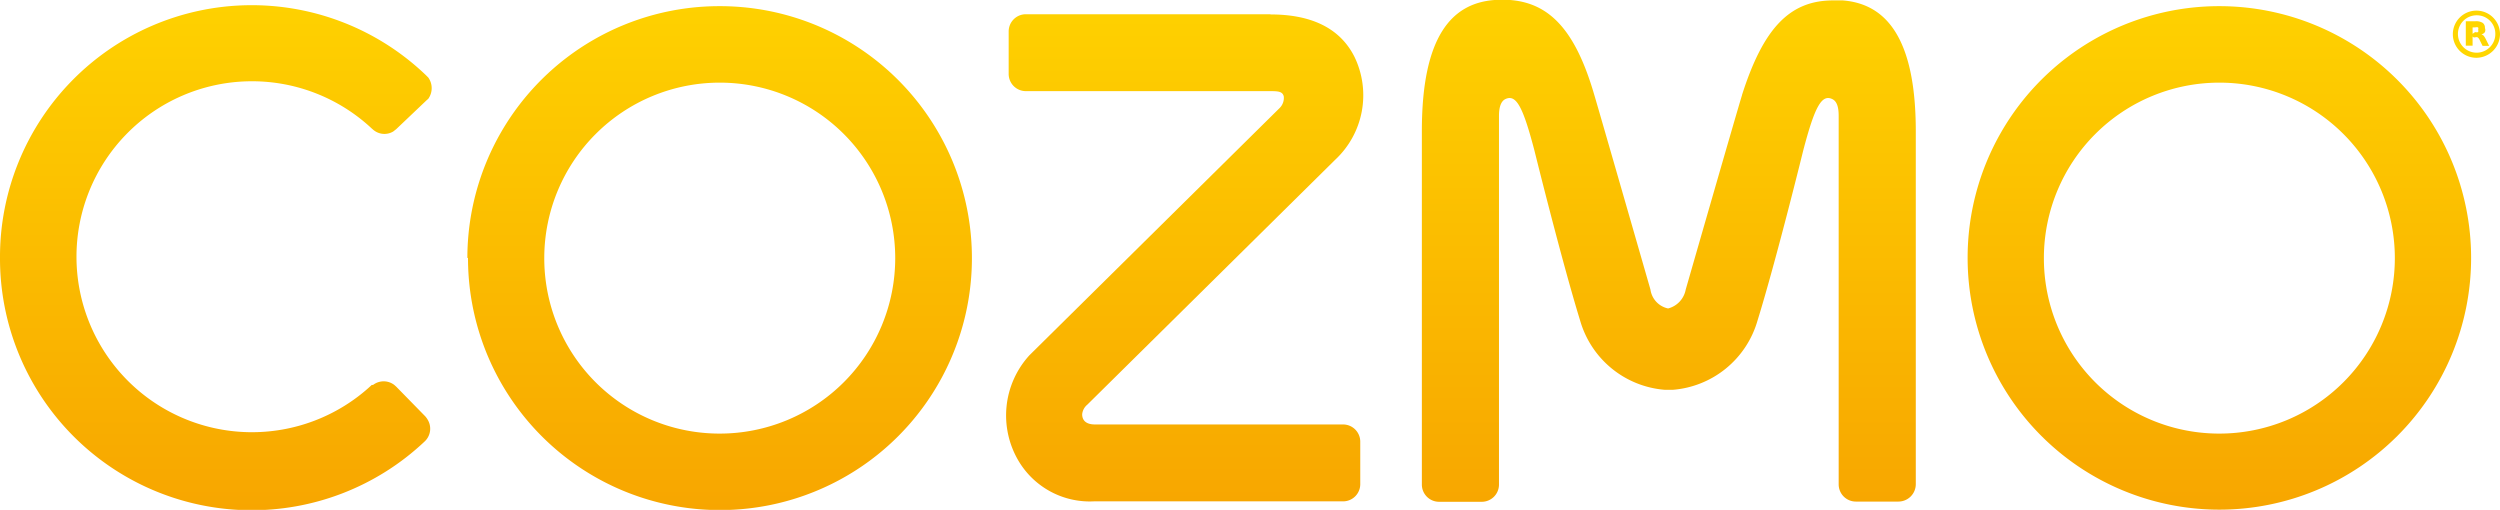<svg id="Layer_1" data-name="Layer 1" xmlns="http://www.w3.org/2000/svg" xmlns:xlink="http://www.w3.org/1999/xlink" width="117.68" height="24" viewBox="0 0 117.68 24"><defs><style>.cls-1{fill:url(#linear-gradient);}.cls-2{fill:url(#linear-gradient-2);}.cls-3{fill:url(#linear-gradient-3);}.cls-4{fill:url(#linear-gradient-4);}.cls-5{fill:#ffd600;}.cls-6{fill:url(#linear-gradient-5);}</style><linearGradient id="linear-gradient" x1="536.15" y1="-404.96" x2="536.15" y2="-432.51" gradientTransform="matrix(1, 0, 0, -1, -502.27, -407.42)" gradientUnits="userSpaceOnUse"><stop offset="0" stop-color="#ffd600"/><stop offset="1" stop-color="#f7a400"/></linearGradient><linearGradient id="linear-gradient-2" x1="606.74" y1="-404.96" x2="606.74" y2="-432.51" xlink:href="#linear-gradient"/><linearGradient id="linear-gradient-3" x1="558.03" y1="-404.96" x2="558.03" y2="-432.51" xlink:href="#linear-gradient"/><linearGradient id="linear-gradient-4" x1="580.83" y1="-404.96" x2="580.83" y2="-432.51" xlink:href="#linear-gradient"/><linearGradient id="linear-gradient-5" x1="512.43" y1="-404.96" x2="512.43" y2="-432.51" xlink:href="#linear-gradient"/></defs><title>cozmo</title><path class="cls-1" d="M25.62,12.14a8.26,8.26,0,1,1,8.26,8.27,8.25,8.25,0,0,1-8.26-8.27h0m-3.59,0A11.86,11.86,0,1,0,33.88.29h0A11.86,11.86,0,0,0,22,12.14"/><path class="cls-2" d="M96.21,12.14a8.26,8.26,0,1,1,8.26,8.27,8.25,8.25,0,0,1-8.26-8.27h0m-3.59,0A11.85,11.85,0,1,0,104.47.29,11.84,11.84,0,0,0,92.62,12.14"/><path class="cls-3" d="M59.8.67H48.29a.81.81,0,0,0-.81.81h0v2a.81.81,0,0,0,.81.81H59.74c.4,0,.63,0,.69.25a.67.67,0,0,1-.19.54L48.46,16.72a4.2,4.2,0,0,0-.5,5,3.9,3.9,0,0,0,3.53,1.88H63.22a.81.81,0,0,0,.81-.81v-2a.81.81,0,0,0-.81-.81H51.54c-.39,0-.6-.17-.6-.48a.67.67,0,0,1,.24-.45L62.85,7.52a4.15,4.15,0,0,0,.91-4.84c-.7-1.4-2.1-2-3.95-2h0"/><path class="cls-4" d="M82,4.48c-.22.7-2.65,9.15-2.65,9.15a1.13,1.13,0,0,1-.83.89,1.06,1.06,0,0,1-.83-.89s-2.43-8.45-2.64-9.15C74.08,1.14,72.7-.16,70.35,0c-2,.15-3.42,1.69-3.42,6.16V22.81a.81.81,0,0,0,.81.81h2a.81.81,0,0,0,.82-.81h0V5.45c0-.32.06-.66.29-.78.52-.26.84.36,1.38,2.42,0,0,1.27,5.14,2.15,8a4.52,4.52,0,0,0,4,3.26h.35a4.52,4.52,0,0,0,4-3.26c.88-2.84,2.15-8,2.15-8,.54-2.06.87-2.68,1.38-2.42.24.12.29.46.29.78V22.8a.81.81,0,0,0,.81.81h2a.82.82,0,0,0,.82-.81h0V6.18c0-4.47-1.45-6-3.43-6.16l-.42,0C84.24,0,83,1.34,82,4.47"/><path class="cls-5" d="M116.57.72a.88.88,0,1,0,.89.88.87.87,0,0,0-.89-.88h0m0,2a1.11,1.11,0,1,1,1.11-1.11,1.12,1.12,0,0,1-1.11,1.11"/><path class="cls-5" d="M116.39,1.72v.43h-.32V1h.46a.57.57,0,0,1,.34.08.28.28,0,0,1,.1.24.25.25,0,0,1,0,.19.28.28,0,0,1-.17.11.24.24,0,0,1,.11.06.86.86,0,0,1,.1.16l.16.32h-.31l-.14-.28a.27.27,0,0,0-.09-.12.14.14,0,0,0-.12,0h-.07Zm.12-.21a.23.23,0,0,0,.14,0,.15.15,0,0,0,0-.11.14.14,0,0,0,0-.11.23.23,0,0,0-.14,0h-.12v.3Z"/><path class="cls-6" d="M0,12.14a11.85,11.85,0,0,0,20,8.63l0,0a.82.82,0,0,0,.14-1,1,1,0,0,0-.12-.17l-1.37-1.4-.09-.08a.82.82,0,0,0-1,0l-.06,0a8.26,8.26,0,1,1,0-12.07l.07.06a.81.81,0,0,0,.94.08l.14-.11,1.43-1.36.08-.07a.86.86,0,0,0,0-1l-.12-.12A11.85,11.85,0,0,0,0,12.14"/></svg>